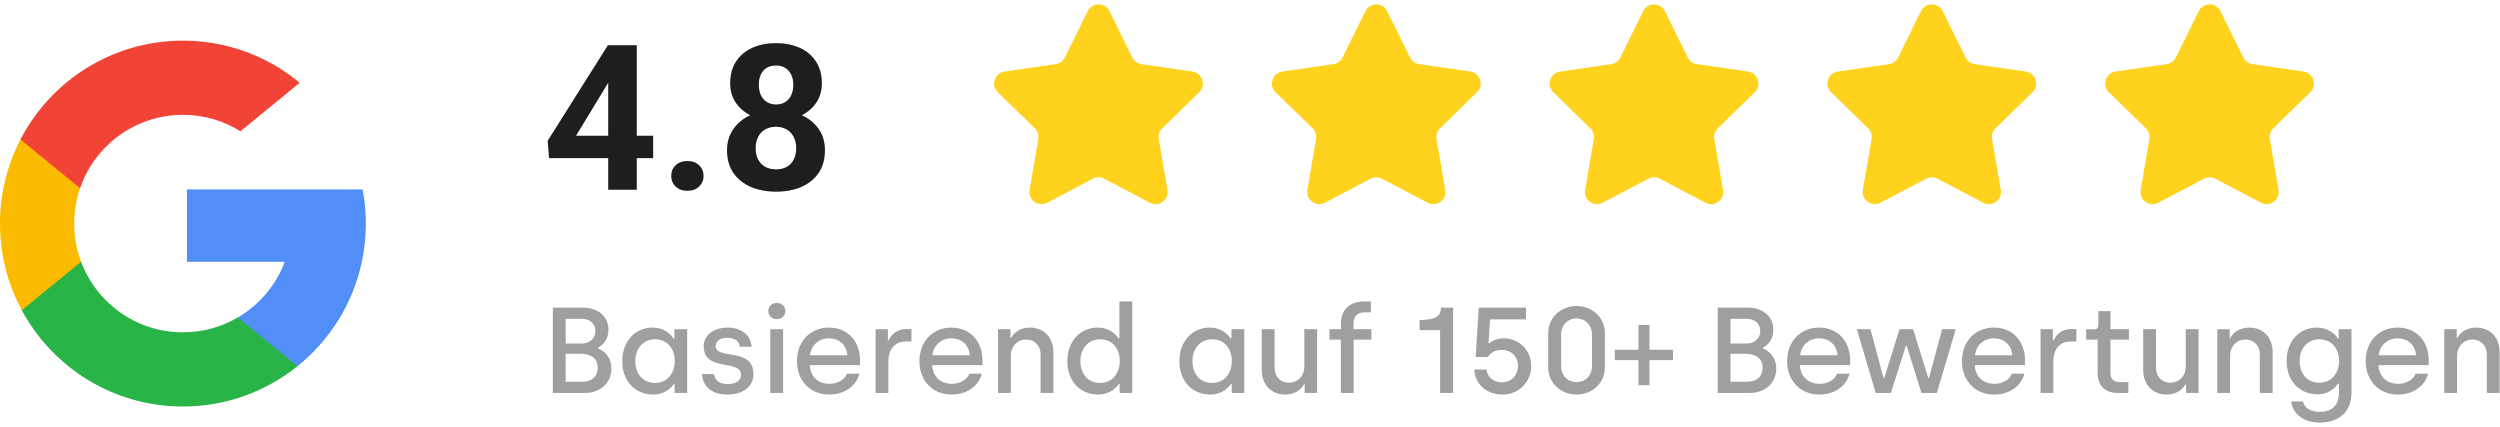 <svg width="369" height="63" viewBox="0 0 369 63" fill="none" xmlns="http://www.w3.org/2000/svg">
<path d="M81.602 58V45.4H85.976C88.406 45.4 89.81 46.804 89.81 48.658C89.81 49.864 89.234 50.8 88.28 51.322V51.43C89.108 51.754 90.242 52.654 90.242 54.382C90.242 56.668 88.442 58 86.336 58H81.602ZM83.492 50.71H85.814C87.056 50.71 87.884 49.954 87.884 48.838C87.884 47.758 87.038 47.056 85.85 47.056H83.492V50.71ZM83.492 56.344H85.922C87.236 56.344 88.226 55.696 88.226 54.256C88.226 52.816 87.074 52.222 85.796 52.222H83.492V56.344Z" fill="#9F9F9F"/>
<path d="M96.421 58.234C93.721 58.234 91.849 56.236 91.849 53.32C91.849 50.404 93.703 48.352 96.331 48.352C98.131 48.352 99.103 49.468 99.409 49.954H99.535V48.586H101.425V58H99.571V56.668H99.463C99.211 57.028 98.293 58.234 96.421 58.234ZM96.691 56.524C98.491 56.524 99.589 55.084 99.589 53.302C99.589 51.268 98.329 50.08 96.673 50.08C94.963 50.08 93.775 51.412 93.775 53.302C93.775 55.264 94.963 56.524 96.691 56.524Z" fill="#9F9F9F"/>
<path d="M107.392 58.234C104.998 58.234 103.738 57.028 103.612 55.21H105.394C105.52 56.182 106.222 56.686 107.446 56.686C108.688 56.686 109.372 56.128 109.372 55.3C109.372 52.996 103.864 54.94 103.864 51.106C103.864 49.522 105.268 48.352 107.428 48.352C109.318 48.352 110.794 49.378 110.938 51.178H109.21C109.102 50.386 108.49 49.864 107.356 49.864C106.294 49.864 105.628 50.368 105.628 51.07C105.628 53.158 111.208 51.214 111.208 55.21C111.208 56.992 109.75 58.234 107.392 58.234Z" fill="#9F9F9F"/>
<path d="M114.651 47.11C113.931 47.11 113.409 46.624 113.409 45.904C113.409 45.22 113.931 44.716 114.651 44.716C115.389 44.716 115.911 45.22 115.911 45.904C115.911 46.624 115.389 47.11 114.651 47.11ZM113.697 58V48.586H115.587V58H113.697Z" fill="#9F9F9F"/>
<path d="M122.37 58.234C119.544 58.234 117.636 56.146 117.636 53.32C117.636 50.332 119.652 48.352 122.334 48.352C125.268 48.352 126.942 50.512 126.942 53.194V53.896H119.526C119.598 55.534 120.696 56.65 122.424 56.65C123.612 56.65 124.638 56.074 125.016 55.156H126.852C126.366 56.974 124.692 58.234 122.37 58.234ZM119.562 52.438H125.07C124.944 50.854 123.792 49.936 122.334 49.936C120.894 49.936 119.706 50.962 119.562 52.438Z" fill="#9F9F9F"/>
<path d="M129.236 58V48.586H131.054V50.224H131.18C131.468 49.468 132.368 48.568 133.7 48.568H134.528V50.404H133.646C132.044 50.404 131.126 51.61 131.126 53.356V58H129.236Z" fill="#9F9F9F"/>
<path d="M140.441 58.234C137.615 58.234 135.707 56.146 135.707 53.32C135.707 50.332 137.723 48.352 140.405 48.352C143.339 48.352 145.013 50.512 145.013 53.194V53.896H137.597C137.669 55.534 138.767 56.65 140.495 56.65C141.683 56.65 142.709 56.074 143.087 55.156H144.923C144.437 56.974 142.763 58.234 140.441 58.234ZM137.633 52.438H143.141C143.015 50.854 141.863 49.936 140.405 49.936C138.965 49.936 137.777 50.962 137.633 52.438Z" fill="#9F9F9F"/>
<path d="M147.306 58V48.586H149.142V49.846H149.268C149.646 49.072 150.618 48.352 152.022 48.352C154.164 48.352 155.478 49.918 155.478 51.952V58H153.588V52.312C153.588 50.998 152.67 50.116 151.482 50.116C150.168 50.116 149.196 51.142 149.196 52.51V58H147.306Z" fill="#9F9F9F"/>
<path d="M162.111 58.234C159.411 58.234 157.539 56.236 157.539 53.32C157.539 50.404 159.393 48.352 162.021 48.352C163.821 48.352 164.793 49.468 165.099 49.954H165.225V44.5H167.115V58H165.261V56.668H165.153C164.901 57.028 163.983 58.234 162.111 58.234ZM162.381 56.524C164.181 56.524 165.279 55.084 165.279 53.302C165.279 51.268 164.019 50.08 162.363 50.08C160.653 50.08 159.465 51.412 159.465 53.302C159.465 55.264 160.653 56.524 162.381 56.524Z" fill="#9F9F9F"/>
<path d="M178.652 58.234C175.952 58.234 174.08 56.236 174.08 53.32C174.08 50.404 175.934 48.352 178.562 48.352C180.362 48.352 181.334 49.468 181.64 49.954H181.766V48.586H183.656V58H181.802V56.668H181.694C181.442 57.028 180.524 58.234 178.652 58.234ZM178.922 56.524C180.722 56.524 181.82 55.084 181.82 53.302C181.82 51.268 180.56 50.08 178.904 50.08C177.194 50.08 176.006 51.412 176.006 53.302C176.006 55.264 177.194 56.524 178.922 56.524Z" fill="#9F9F9F"/>
<path d="M189.694 58.234C187.552 58.234 186.238 56.668 186.238 54.634V48.586H188.128V54.292C188.128 55.624 189.046 56.488 190.234 56.488C191.548 56.488 192.52 55.48 192.52 54.112V48.586H194.41V58H192.574V56.74H192.448C192.07 57.514 191.098 58.234 189.694 58.234Z" fill="#9F9F9F"/>
<path d="M197.913 58V50.134H196.221V48.586H197.931V47.65C197.931 45.688 199.299 44.5 201.279 44.5H202.341V46.102H201.387C200.253 46.102 199.785 46.804 199.785 47.704V48.586H202.413V50.134H199.803V58H197.913Z" fill="#9F9F9F"/>
<path d="M212.556 58V48.73H209.532V47.236C211.89 47.236 212.682 46.678 212.682 45.4H214.482V58H212.556Z" fill="#9F9F9F"/>
<path d="M221.737 58.234C219.397 58.234 217.723 56.686 217.597 54.544H219.397C219.559 55.714 220.459 56.434 221.701 56.434C223.033 56.434 224.059 55.408 224.059 54.004C224.059 52.636 223.087 51.646 221.593 51.646C220.423 51.646 219.811 52.348 219.613 52.69H217.813L218.263 45.4H225.229V47.146H219.937L219.703 50.674H219.811C219.901 50.602 220.621 49.936 221.971 49.936C224.329 49.936 226.003 51.826 226.003 54.004C226.003 56.38 224.203 58.234 221.737 58.234Z" fill="#9F9F9F"/>
<path d="M232.691 58.234C230.585 58.234 228.515 56.74 228.515 54.166V49.234C228.515 46.66 230.585 45.166 232.691 45.166C234.815 45.166 236.885 46.66 236.885 49.234V54.166C236.885 56.74 234.815 58.234 232.691 58.234ZM232.691 56.398C234.023 56.398 234.977 55.426 234.977 54.058V49.342C234.977 47.992 234.005 47.002 232.691 47.002C231.395 47.002 230.423 47.992 230.423 49.342V54.058C230.423 55.426 231.377 56.398 232.691 56.398Z" fill="#9F9F9F"/>
<path d="M241.838 56.848V53.158H238.346V51.628H241.838V47.956H243.458V51.628H246.932V53.158H243.458V56.848H241.838Z" fill="#9F9F9F"/>
<path d="M253.534 58V45.4H257.908C260.338 45.4 261.742 46.804 261.742 48.658C261.742 49.864 261.166 50.8 260.212 51.322V51.43C261.04 51.754 262.174 52.654 262.174 54.382C262.174 56.668 260.374 58 258.268 58H253.534ZM255.424 50.71H257.746C258.988 50.71 259.816 49.954 259.816 48.838C259.816 47.758 258.97 47.056 257.782 47.056H255.424V50.71ZM255.424 56.344H257.854C259.168 56.344 260.158 55.696 260.158 54.256C260.158 52.816 259.006 52.222 257.728 52.222H255.424V56.344Z" fill="#9F9F9F"/>
<path d="M268.515 58.234C265.689 58.234 263.781 56.146 263.781 53.32C263.781 50.332 265.797 48.352 268.479 48.352C271.413 48.352 273.087 50.512 273.087 53.194V53.896H265.671C265.743 55.534 266.841 56.65 268.569 56.65C269.757 56.65 270.783 56.074 271.161 55.156H272.997C272.511 56.974 270.837 58.234 268.515 58.234ZM265.707 52.438H271.215C271.089 50.854 269.937 49.936 268.479 49.936C267.039 49.936 265.851 50.962 265.707 52.438Z" fill="#9F9F9F"/>
<path d="M276.846 58L274.074 48.586H276.072L277.998 55.768H278.124L280.374 48.586H282.372L284.604 55.768H284.73L286.656 48.586H288.672L285.882 58H283.614L281.418 51.016H281.31L279.096 58H276.846Z" fill="#9F9F9F"/>
<path d="M294.319 58.234C291.493 58.234 289.585 56.146 289.585 53.32C289.585 50.332 291.601 48.352 294.283 48.352C297.217 48.352 298.891 50.512 298.891 53.194V53.896H291.475C291.547 55.534 292.645 56.65 294.373 56.65C295.561 56.65 296.587 56.074 296.965 55.156H298.801C298.315 56.974 296.641 58.234 294.319 58.234ZM291.511 52.438H297.019C296.893 50.854 295.741 49.936 294.283 49.936C292.843 49.936 291.655 50.962 291.511 52.438Z" fill="#9F9F9F"/>
<path d="M301.185 58V48.586H303.003V50.224H303.129C303.417 49.468 304.317 48.568 305.649 48.568H306.477V50.404H305.595C303.993 50.404 303.075 51.61 303.075 53.356V58H301.185Z" fill="#9F9F9F"/>
<path d="M312.579 58C310.725 58 309.609 56.974 309.609 55.012V50.134H307.917V48.604H309.159C309.483 48.604 309.717 48.37 309.717 47.992V45.922H311.499V48.586H314.235V50.134H311.499V54.958C311.499 55.858 311.877 56.398 312.867 56.398H314.145V58H312.579Z" fill="#9F9F9F"/>
<path d="M319.79 58.234C317.648 58.234 316.334 56.668 316.334 54.634V48.586H318.224V54.292C318.224 55.624 319.142 56.488 320.33 56.488C321.644 56.488 322.616 55.48 322.616 54.112V48.586H324.506V58H322.67V56.74H322.544C322.166 57.514 321.194 58.234 319.79 58.234Z" fill="#9F9F9F"/>
<path d="M327.271 58V48.586H329.107V49.846H329.233C329.611 49.072 330.583 48.352 331.987 48.352C334.129 48.352 335.443 49.918 335.443 51.952V58H333.553V52.312C333.553 50.998 332.635 50.116 331.447 50.116C330.133 50.116 329.161 51.142 329.161 52.51V58H327.271Z" fill="#9F9F9F"/>
<path d="M342.381 62.374C339.861 62.374 338.385 60.97 338.169 59.26H339.915C340.131 60.214 341.049 60.79 342.381 60.79C344.325 60.79 345.225 59.728 345.225 57.964V56.614H345.099C344.847 56.992 343.911 58.198 342.057 58.198C339.411 58.198 337.503 56.218 337.503 53.284C337.503 50.35 339.393 48.352 341.967 48.352C343.785 48.352 344.775 49.468 345.063 49.954H345.189V48.586H347.079V57.964C347.079 60.628 345.387 62.374 342.381 62.374ZM342.345 56.488C344.145 56.488 345.243 55.066 345.243 53.284C345.243 51.25 343.983 50.08 342.327 50.08C340.617 50.08 339.429 51.394 339.429 53.284C339.429 55.246 340.617 56.488 342.345 56.488Z" fill="#9F9F9F"/>
<path d="M353.909 58.234C351.083 58.234 349.175 56.146 349.175 53.32C349.175 50.332 351.191 48.352 353.873 48.352C356.807 48.352 358.481 50.512 358.481 53.194V53.896H351.065C351.137 55.534 352.235 56.65 353.963 56.65C355.151 56.65 356.177 56.074 356.555 55.156H358.391C357.905 56.974 356.231 58.234 353.909 58.234ZM351.101 52.438H356.609C356.483 50.854 355.331 49.936 353.873 49.936C352.433 49.936 351.245 50.962 351.101 52.438Z" fill="#9F9F9F"/>
<path d="M360.775 58V48.586H362.611V49.846H362.737C363.115 49.072 364.087 48.352 365.491 48.352C367.633 48.352 368.947 49.918 368.947 51.952V58H367.057V52.312C367.057 50.998 366.139 50.116 364.951 50.116C363.637 50.116 362.665 51.142 362.665 52.51V58H360.775Z" fill="#9F9F9F"/>
<path d="M96.406 20.031V23.342H81.04L80.835 20.778L89.727 6.672H93.081L89.448 12.751L85.024 20.031H96.406ZM93.989 6.672V28H89.77V6.672H93.989Z" fill="#1E1E1E"/>
<path d="M99.072 25.964C99.072 25.339 99.287 24.816 99.717 24.396C100.156 23.977 100.737 23.767 101.46 23.767C102.183 23.767 102.759 23.977 103.188 24.396C103.628 24.816 103.848 25.339 103.848 25.964C103.848 26.589 103.628 27.111 103.188 27.531C102.759 27.951 102.183 28.161 101.46 28.161C100.737 28.161 100.156 27.951 99.717 27.531C99.287 27.111 99.072 26.589 99.072 25.964Z" fill="#1E1E1E"/>
<path d="M121.763 22.155C121.763 23.493 121.45 24.621 120.825 25.539C120.2 26.447 119.341 27.136 118.247 27.605C117.163 28.064 115.933 28.293 114.556 28.293C113.179 28.293 111.943 28.064 110.85 27.605C109.756 27.136 108.892 26.447 108.257 25.539C107.622 24.621 107.305 23.493 107.305 22.155C107.305 21.257 107.485 20.446 107.847 19.724C108.208 18.991 108.711 18.366 109.355 17.849C110.01 17.321 110.776 16.921 111.655 16.648C112.534 16.364 113.491 16.223 114.526 16.223C115.913 16.223 117.153 16.467 118.247 16.955C119.341 17.443 120.2 18.132 120.825 19.02C121.45 19.909 121.763 20.954 121.763 22.155ZM117.515 21.877C117.515 21.223 117.388 20.661 117.134 20.192C116.89 19.714 116.543 19.348 116.094 19.094C115.645 18.84 115.122 18.713 114.526 18.713C113.931 18.713 113.408 18.84 112.959 19.094C112.51 19.348 112.158 19.714 111.904 20.192C111.66 20.661 111.538 21.223 111.538 21.877C111.538 22.521 111.66 23.078 111.904 23.547C112.158 24.016 112.51 24.377 112.959 24.631C113.418 24.875 113.95 24.997 114.556 24.997C115.161 24.997 115.684 24.875 116.123 24.631C116.572 24.377 116.914 24.016 117.148 23.547C117.393 23.078 117.515 22.521 117.515 21.877ZM121.309 12.326C121.309 13.41 121.021 14.372 120.444 15.212C119.868 16.042 119.067 16.691 118.042 17.16C117.026 17.629 115.864 17.863 114.556 17.863C113.237 17.863 112.065 17.629 111.04 17.16C110.015 16.691 109.214 16.042 108.638 15.212C108.062 14.372 107.773 13.41 107.773 12.326C107.773 11.037 108.062 9.953 108.638 9.074C109.224 8.186 110.024 7.512 111.04 7.053C112.065 6.594 113.228 6.364 114.526 6.364C115.845 6.364 117.012 6.594 118.027 7.053C119.053 7.512 119.854 8.186 120.43 9.074C121.016 9.953 121.309 11.037 121.309 12.326ZM117.09 12.517C117.09 11.94 116.987 11.442 116.782 11.023C116.577 10.593 116.284 10.261 115.903 10.026C115.532 9.792 115.073 9.675 114.526 9.675C113.999 9.675 113.545 9.787 113.164 10.012C112.793 10.236 112.505 10.563 112.3 10.993C112.104 11.413 112.007 11.921 112.007 12.517C112.007 13.093 112.104 13.601 112.3 14.04C112.505 14.47 112.798 14.807 113.179 15.051C113.56 15.295 114.019 15.417 114.556 15.417C115.093 15.417 115.547 15.295 115.918 15.051C116.299 14.807 116.587 14.47 116.782 14.04C116.987 13.601 117.09 13.093 117.09 12.517Z" fill="#1E1E1E"/>
<path fill-rule="evenodd" clip-rule="evenodd" d="M163.742 1.645L167.12 8.49C167.38 9.016 167.883 9.382 168.464 9.466L176.018 10.564C177.482 10.777 178.067 12.577 177.008 13.61L171.542 18.938C171.121 19.348 170.929 19.939 171.028 20.518L172.319 28.041C172.569 29.5 171.038 30.612 169.728 29.924L162.971 26.372C162.451 26.099 161.83 26.099 161.309 26.372L154.554 29.924C153.244 30.612 151.713 29.5 151.963 28.041L153.253 20.518C153.352 19.939 153.161 19.348 152.739 18.938L147.274 13.61C146.214 12.577 146.799 10.777 148.263 10.564L155.817 9.466C156.399 9.382 156.902 9.016 157.162 8.49L160.539 1.645C161.195 0.318 163.087 0.318 163.742 1.645Z" fill="#FED21D"/>
<path fill-rule="evenodd" clip-rule="evenodd" d="M204.74 1.645L208.118 8.49C208.378 9.016 208.881 9.382 209.463 9.466L217.016 10.564C218.481 10.777 219.066 12.577 218.006 13.61L212.54 18.938C212.12 19.348 211.927 19.939 212.027 20.518L213.317 28.041C213.567 29.5 212.036 30.612 210.726 29.924L203.97 26.372C203.45 26.099 202.828 26.099 202.308 26.372L195.552 29.924C194.242 30.612 192.711 29.5 192.961 28.041L194.251 20.518C194.351 19.939 194.158 19.348 193.737 18.938L188.272 13.61C187.212 12.577 187.797 10.777 189.261 10.564L196.815 9.466C197.397 9.382 197.9 9.016 198.16 8.49L201.537 1.645C202.193 0.318 204.085 0.318 204.74 1.645Z" fill="#FED21D"/>
<path fill-rule="evenodd" clip-rule="evenodd" d="M245.739 1.645L249.117 8.49C249.377 9.016 249.88 9.382 250.461 9.466L258.015 10.564C259.479 10.777 260.064 12.577 259.005 13.61L253.539 18.938C253.118 19.348 252.926 19.939 253.025 20.518L254.316 28.041C254.566 29.5 253.035 30.612 251.725 29.924L244.969 26.372C244.449 26.099 243.827 26.099 243.307 26.372L236.55 29.924C235.24 30.612 233.709 29.5 233.959 28.041L235.25 20.518C235.349 19.939 235.157 19.348 234.736 18.938L229.27 13.61C228.21 12.577 228.795 10.777 230.26 10.564L237.814 9.466C238.396 9.382 238.898 9.016 239.158 8.49L242.536 1.645C243.191 0.318 245.084 0.318 245.739 1.645Z" fill="#FED21D"/>
<path fill-rule="evenodd" clip-rule="evenodd" d="M286.737 1.645L290.115 8.49C290.375 9.016 290.878 9.382 291.459 9.466L299.013 10.564C300.477 10.777 301.062 12.577 300.002 13.61L294.537 18.938C294.116 19.348 293.924 19.939 294.023 20.518L295.314 28.041C295.563 29.5 294.033 30.612 292.722 29.924L285.966 26.372C285.446 26.099 284.824 26.099 284.304 26.372L277.548 29.924C276.238 30.612 274.707 29.5 274.957 28.041L276.247 20.518C276.347 19.939 276.154 19.348 275.734 18.938L270.268 13.61C269.208 12.577 269.793 10.777 271.258 10.564L278.811 9.466C279.393 9.382 279.896 9.016 280.156 8.49L283.534 1.645C284.19 0.318 286.082 0.318 286.737 1.645Z" fill="#FED21D"/>
<path fill-rule="evenodd" clip-rule="evenodd" d="M327.735 1.645L331.113 8.49C331.373 9.016 331.876 9.382 332.458 9.466L340.011 10.564C341.476 10.777 342.061 12.577 341.001 13.61L335.535 18.938C335.115 19.348 334.922 19.939 335.022 20.518L336.312 28.041C336.562 29.5 335.031 30.612 333.721 29.924L326.965 26.372C326.445 26.099 325.823 26.099 325.303 26.372L318.546 29.924C317.236 30.612 315.706 29.5 315.955 28.041L317.246 20.518C317.345 19.939 317.153 19.348 316.732 18.938L311.266 13.61C310.207 12.577 310.791 10.777 312.256 10.564L319.81 9.466C320.392 9.382 320.894 9.016 321.154 8.49L324.532 1.645C325.188 0.318 327.08 0.318 327.735 1.645Z" fill="#FED21D"/>
<g clip-path="url(#clip0_994_1290)">
<path d="M11.967 38.633L10.088 45.65L3.218 45.795C1.165 41.987 0 37.63 0 33C0 28.523 1.089 24.301 3.019 20.583H3.02L9.137 21.704L11.816 27.784C11.255 29.419 10.95 31.174 10.95 33C10.95 34.982 11.309 36.881 11.967 38.633Z" fill="#FBBB00"/>
<path d="M53.528 27.956C53.838 29.589 54 31.276 54 33C54 34.933 53.797 36.819 53.41 38.637C52.095 44.827 48.661 50.231 43.903 54.056L43.902 54.054L36.198 53.661L35.108 46.855C38.264 45.003 40.732 42.106 42.031 38.637H27.594V27.956H42.242H53.528Z" fill="#518EF8"/>
<path d="M43.902 54.054L43.903 54.055C39.276 57.775 33.398 60 27 60C16.718 60 7.778 54.253 3.218 45.795L11.968 38.633C14.248 44.718 20.118 49.05 27 49.05C29.958 49.05 32.729 48.25 35.107 46.854L43.902 54.054Z" fill="#28B446"/>
<path d="M44.234 12.216L35.487 19.377C33.026 17.838 30.117 16.95 27 16.95C19.962 16.95 13.982 21.48 11.816 27.784L3.02 20.583H3.019C7.513 11.919 16.565 6 27 6C33.551 6 39.558 8.334 44.234 12.216Z" fill="#F14336"/>
</g>
<defs>
<clipPath id="clip0_994_1290">
<rect width="54" height="54" fill="white" transform="translate(0 6)"/>
</clipPath>
</defs>
</svg>
